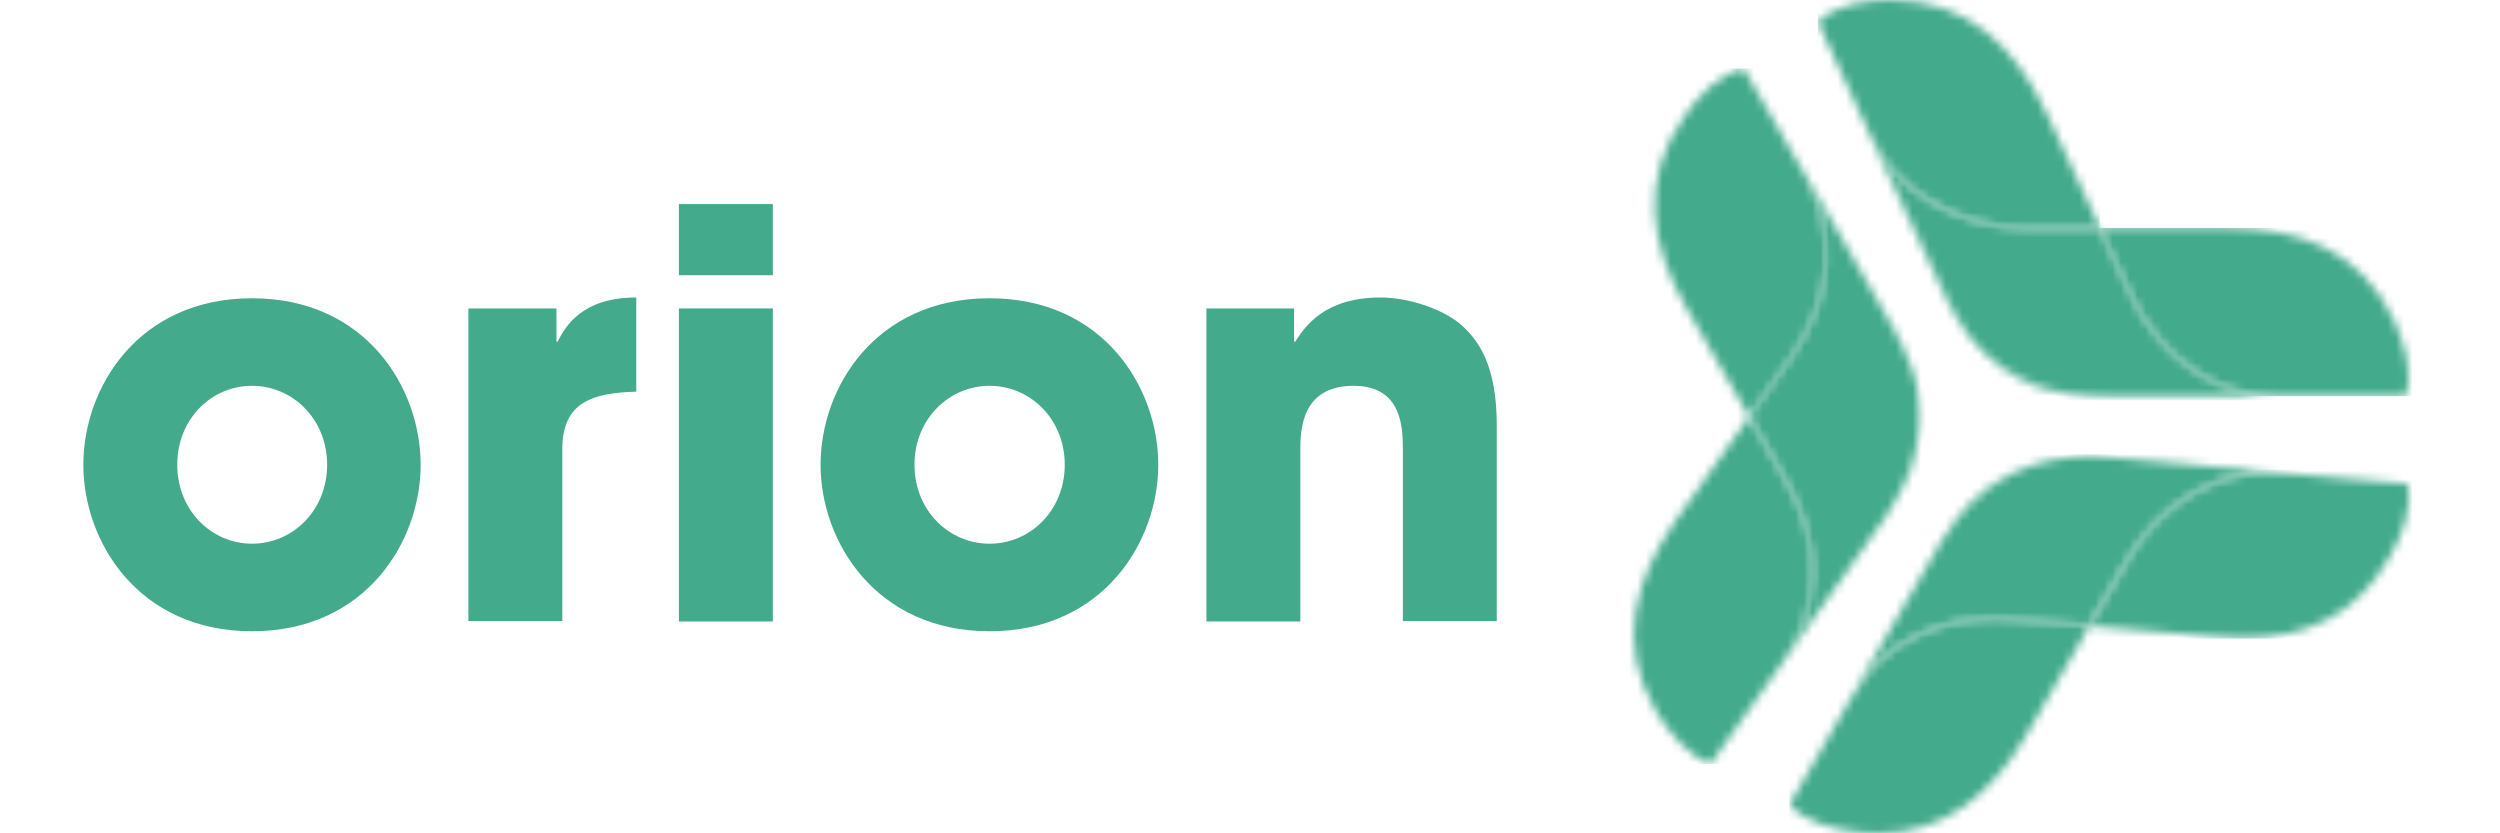 <svg width="300" height="100" viewBox="0 0 300 100" fill="none" xmlns="http://www.w3.org/2000/svg">
<g clip-path="url(#clip0_182_252)">
<mask id="mask0_182_252" style="mask-type:luminance" maskUnits="userSpaceOnUse" x="233" y="56" width="57" height="21">
<path d="M241.265 56.935C237.177 58.893 235.161 61.409 233.257 64.597C235.161 61.521 237.793 58.837 241.097 57.047C241.265 56.991 241.433 56.879 241.545 56.823C241.433 56.823 241.377 56.879 241.265 56.935ZM273.912 56.823C273.408 56.823 272.904 56.767 272.4 56.767C269.376 56.767 266.744 57.271 263.44 59.06C259.968 60.962 257.169 63.926 255.265 67.282L250.729 75.112L265.736 76.398C266.912 76.51 268.088 76.566 269.208 76.566C276.376 76.566 282.648 74.049 286.68 66.946C288.247 64.318 289.479 61.186 288.919 58.054L268.648 56.32L273.912 56.823Z" fill="white"/>
</mask>
<g mask="url(#mask0_182_252)">
<path d="M289.479 56.376H233.257V76.622H289.479V56.376Z" fill="#43AA8B"/>
</g>
<mask id="mask1_182_252" style="mask-type:luminance" maskUnits="userSpaceOnUse" x="251" y="27" width="39" height="21">
<path d="M252.409 47.595H254.313C253.193 47.595 252.129 47.595 251.065 47.539C251.513 47.595 251.961 47.595 252.409 47.595ZM251.961 27.349L255.713 35.347C257.281 38.814 259.913 42.17 263.217 44.407C266.857 46.868 269.824 47.371 273.352 47.539H288.696C289.592 44.575 288.528 41.275 287.296 38.479C283.264 29.922 275.76 27.349 267.193 27.349H251.961Z" fill="white"/>
</mask>
<g mask="url(#mask1_182_252)">
<path d="M289.592 27.349H251.065V47.539H289.592V27.349Z" fill="#43AA8B"/>
</g>
<mask id="mask2_182_252" style="mask-type:luminance" maskUnits="userSpaceOnUse" x="218" y="0" width="35" height="48">
<path d="M218.138 2.629L233.314 35.403C234.882 38.87 237.345 42.226 240.649 44.463C244.289 46.924 247.425 47.427 251.065 47.539C247.649 47.371 244.177 46.477 241.209 44.631C236.337 41.667 234.77 38.199 232.642 33.669L224.634 16.387C226.202 19.519 227.938 21.98 231.802 24.217C235.273 26.286 239.305 27.349 243.169 27.349H252.017L245.577 13.591C241.881 5.761 236.281 0 226.874 0C223.906 0 220.434 0.503 218.138 2.629Z" fill="white"/>
</mask>
<g mask="url(#mask2_182_252)">
<path d="M251.961 0H218.138V47.539H251.961V0Z" fill="#43AA8B"/>
</g>
<mask id="mask3_182_252" style="mask-type:luminance" maskUnits="userSpaceOnUse" x="224" y="16" width="50" height="32">
<path d="M232.642 33.669C234.77 38.199 236.338 41.666 241.209 44.631C244.121 46.476 247.649 47.371 251.065 47.539C252.073 47.595 253.137 47.595 254.313 47.595H273.352C269.88 47.427 266.912 46.924 263.217 44.463C259.913 42.17 257.281 38.87 255.713 35.403L251.961 27.405H243.113C239.249 27.405 235.274 26.342 231.746 24.273C227.882 21.98 226.146 19.575 224.578 16.443L232.642 33.669Z" fill="white"/>
</mask>
<g mask="url(#mask3_182_252)">
<mask id="mask4_182_252" style="mask-type:luminance" maskUnits="userSpaceOnUse" x="224" y="16" width="50" height="33">
<path d="M273.632 16.051H224.186V48.042H273.632V16.051Z" fill="white"/>
</mask>
<g mask="url(#mask4_182_252)">
<rect x="224.212" y="16.039" width="49.452" height="31.998" fill="#43AA8B"/>
</g>
</g>
<mask id="mask5_182_252" style="mask-type:luminance" maskUnits="userSpaceOnUse" x="198" y="8" width="33" height="72">
<path d="M226.258 37.808C228.722 42.17 230.626 45.47 230.29 51.063C230.122 55.09 228.386 58.893 226.258 62.025L214.274 78.915C214.218 78.971 214.218 79.027 214.162 79.083L225.138 63.591C228.106 59.396 230.178 56.264 230.346 50.671C230.514 46.644 229.114 42.673 227.21 39.318L217.802 23.043L226.258 37.808ZM202.123 13.982C196.691 21.644 198.091 29.474 202.291 36.801L209.906 50L215.058 42.729C217.13 39.597 218.922 35.738 219.09 31.767C219.258 27.461 218.418 24.665 216.85 21.421L209.234 8.222C206.322 8.893 203.859 11.354 202.123 13.982Z" fill="white"/>
</mask>
<g mask="url(#mask5_182_252)">
<path d="M230.57 8.222H196.691V79.195H230.57V8.222Z" fill="#43AA8B"/>
</g>
<mask id="mask6_182_252" style="mask-type:luminance" maskUnits="userSpaceOnUse" x="196" y="21" width="22" height="71">
<path d="M201.115 62.416C196.243 69.407 193.947 77.069 198.651 85.235C200.219 87.863 202.515 90.66 205.258 91.666L214.274 78.971C216.122 76.062 217.298 73.322 217.466 69.071C217.634 65.045 216.234 61.074 214.33 57.718L209.906 50L201.115 62.416ZM216.906 21.364L217.914 23.098L216.85 21.253C216.85 21.309 216.85 21.364 216.906 21.364Z" fill="white"/>
</mask>
<g mask="url(#mask6_182_252)">
<path d="M217.858 21.253H193.947V91.666H217.858V21.253Z" fill="#43AA8B"/>
</g>
<mask id="mask7_182_252" style="mask-type:luminance" maskUnits="userSpaceOnUse" x="209" y="21" width="22" height="58">
<path d="M219.09 31.711C218.922 35.738 217.186 39.541 215.058 42.673L209.907 49.944L214.33 57.662C216.234 60.962 217.634 64.989 217.466 69.016C217.298 73.266 216.122 76.062 214.274 78.915L226.258 62.024C228.33 58.892 230.122 55.033 230.29 51.062C230.626 45.47 228.722 42.17 226.258 37.807L217.858 23.098L216.85 21.364C218.418 24.664 219.258 27.405 219.09 31.711Z" fill="white"/>
</mask>
<g mask="url(#mask7_182_252)">
<mask id="mask8_182_252" style="mask-type:luminance" maskUnits="userSpaceOnUse" x="209" y="20" width="23" height="60">
<path d="M231.074 20.973H209.459V79.418H231.074V20.973Z" fill="white"/>
</mask>
<g mask="url(#mask8_182_252)">
<rect x="209.463" y="20.95" width="21.593" height="58.455" fill="#43AA8B"/>
</g>
</g>
<mask id="mask9_182_252" style="mask-type:luminance" maskUnits="userSpaceOnUse" x="214" y="54" width="55" height="46">
<path d="M232.865 65.213L214.722 96.588C217.018 98.881 220.322 99.553 223.29 99.888C223.962 99.944 224.634 100 225.306 100C233.593 100 239.137 95.022 243.169 88.199L250.729 75.112L241.657 74.329C240.929 74.273 240.201 74.217 239.417 74.217C236.281 74.217 233.089 74.832 230.122 76.231C226.09 78.132 224.186 80.425 222.282 83.557L231.914 67.002C232.362 66.163 232.866 65.324 233.313 64.597C233.09 64.821 232.977 64.989 232.865 65.213ZM241.545 56.767C244.457 55.425 247.537 54.866 250.561 54.866C251.289 54.866 252.073 54.922 252.801 54.978L268.704 56.376L254.873 55.09C253.193 54.922 251.681 54.754 250.113 54.754C247.369 54.81 244.681 55.257 241.545 56.767Z" fill="white"/>
</mask>
<g mask="url(#mask9_182_252)">
<path d="M268.704 54.81H214.722V100H268.704V54.81Z" fill="#43AA8B"/>
</g>
<mask id="mask10_182_252" style="mask-type:luminance" maskUnits="userSpaceOnUse" x="222" y="54" width="52" height="30">
<path d="M241.546 56.767C241.378 56.823 241.21 56.935 241.098 56.991C237.85 58.781 235.162 61.521 233.258 64.541C232.81 65.324 232.362 66.107 231.858 66.946L222.226 83.501C224.13 80.369 226.09 78.076 230.066 76.174C233.034 74.776 236.226 74.161 239.362 74.161C240.09 74.161 240.874 74.217 241.602 74.273L250.673 75.056L255.209 67.226C257.113 63.926 259.913 60.962 263.385 59.005C266.689 57.215 269.321 56.712 272.344 56.712C272.848 56.712 273.352 56.712 273.856 56.767L268.649 56.264L252.745 54.866C252.017 54.81 251.289 54.754 250.505 54.754C247.537 54.866 244.401 55.481 241.546 56.767Z" fill="white"/>
</mask>
<g mask="url(#mask10_182_252)">
<rect x="221.754" y="54.504" width="52.457" height="29.543" fill="#43AA8B"/>
</g>
<path d="M30.239 35.792C43.904 35.792 50.478 46.532 50.478 55.772C50.478 64.964 43.904 75.751 30.239 75.751C16.574 75.751 10 64.964 10 55.772C10 46.532 16.574 35.792 30.239 35.792ZM30.239 65.245C35.123 65.245 39.255 61.259 39.255 55.772C39.255 50.285 35.123 46.298 30.239 46.298C25.355 46.298 21.27 50.285 21.27 55.772C21.27 61.259 25.402 65.245 30.239 65.245Z" fill="#43AA8B"/>
<path d="M56.206 37.012H66.772V40.998H66.913C67.852 39.169 69.824 35.699 76.351 35.699V47.002C71.139 47.142 67.476 48.221 67.476 53.896V74.531H56.206V37.012Z" fill="#43AA8B"/>
<path d="M92.74 33.026H81.47V24.49H92.74V33.026ZM92.74 74.579H81.47V37.012H92.74V74.579Z" fill="#43AA8B"/>
<path d="M118.754 35.792C132.419 35.792 138.993 46.532 138.993 55.772C138.993 64.964 132.419 75.751 118.754 75.751C105.089 75.751 98.468 64.964 98.468 55.772C98.468 46.532 105.042 35.792 118.754 35.792ZM118.754 65.245C123.638 65.245 127.77 61.259 127.77 55.772C127.77 50.285 123.638 46.298 118.754 46.298C113.871 46.298 109.738 50.285 109.738 55.772C109.738 61.259 113.871 65.245 118.754 65.245Z" fill="#43AA8B"/>
<path d="M144.769 37.012H155.288V40.998H155.428C156.602 39.169 158.95 35.699 165.665 35.699C169.234 35.699 173.272 37.2 175.292 38.935C177.311 40.717 179.612 43.672 179.612 51.035V74.531H168.342V54.083C168.342 51.457 168.342 46.298 162.425 46.298C156.039 46.298 156.039 51.832 156.039 54.13V74.578H144.769V37.012Z" fill="#43AA8B"/>
</g>
<defs>
<clipPath id="clip0_182_252">
<rect width="279.592" height="100" fill="white" transform="translate(10)"/>
</clipPath>
</defs>
</svg>
